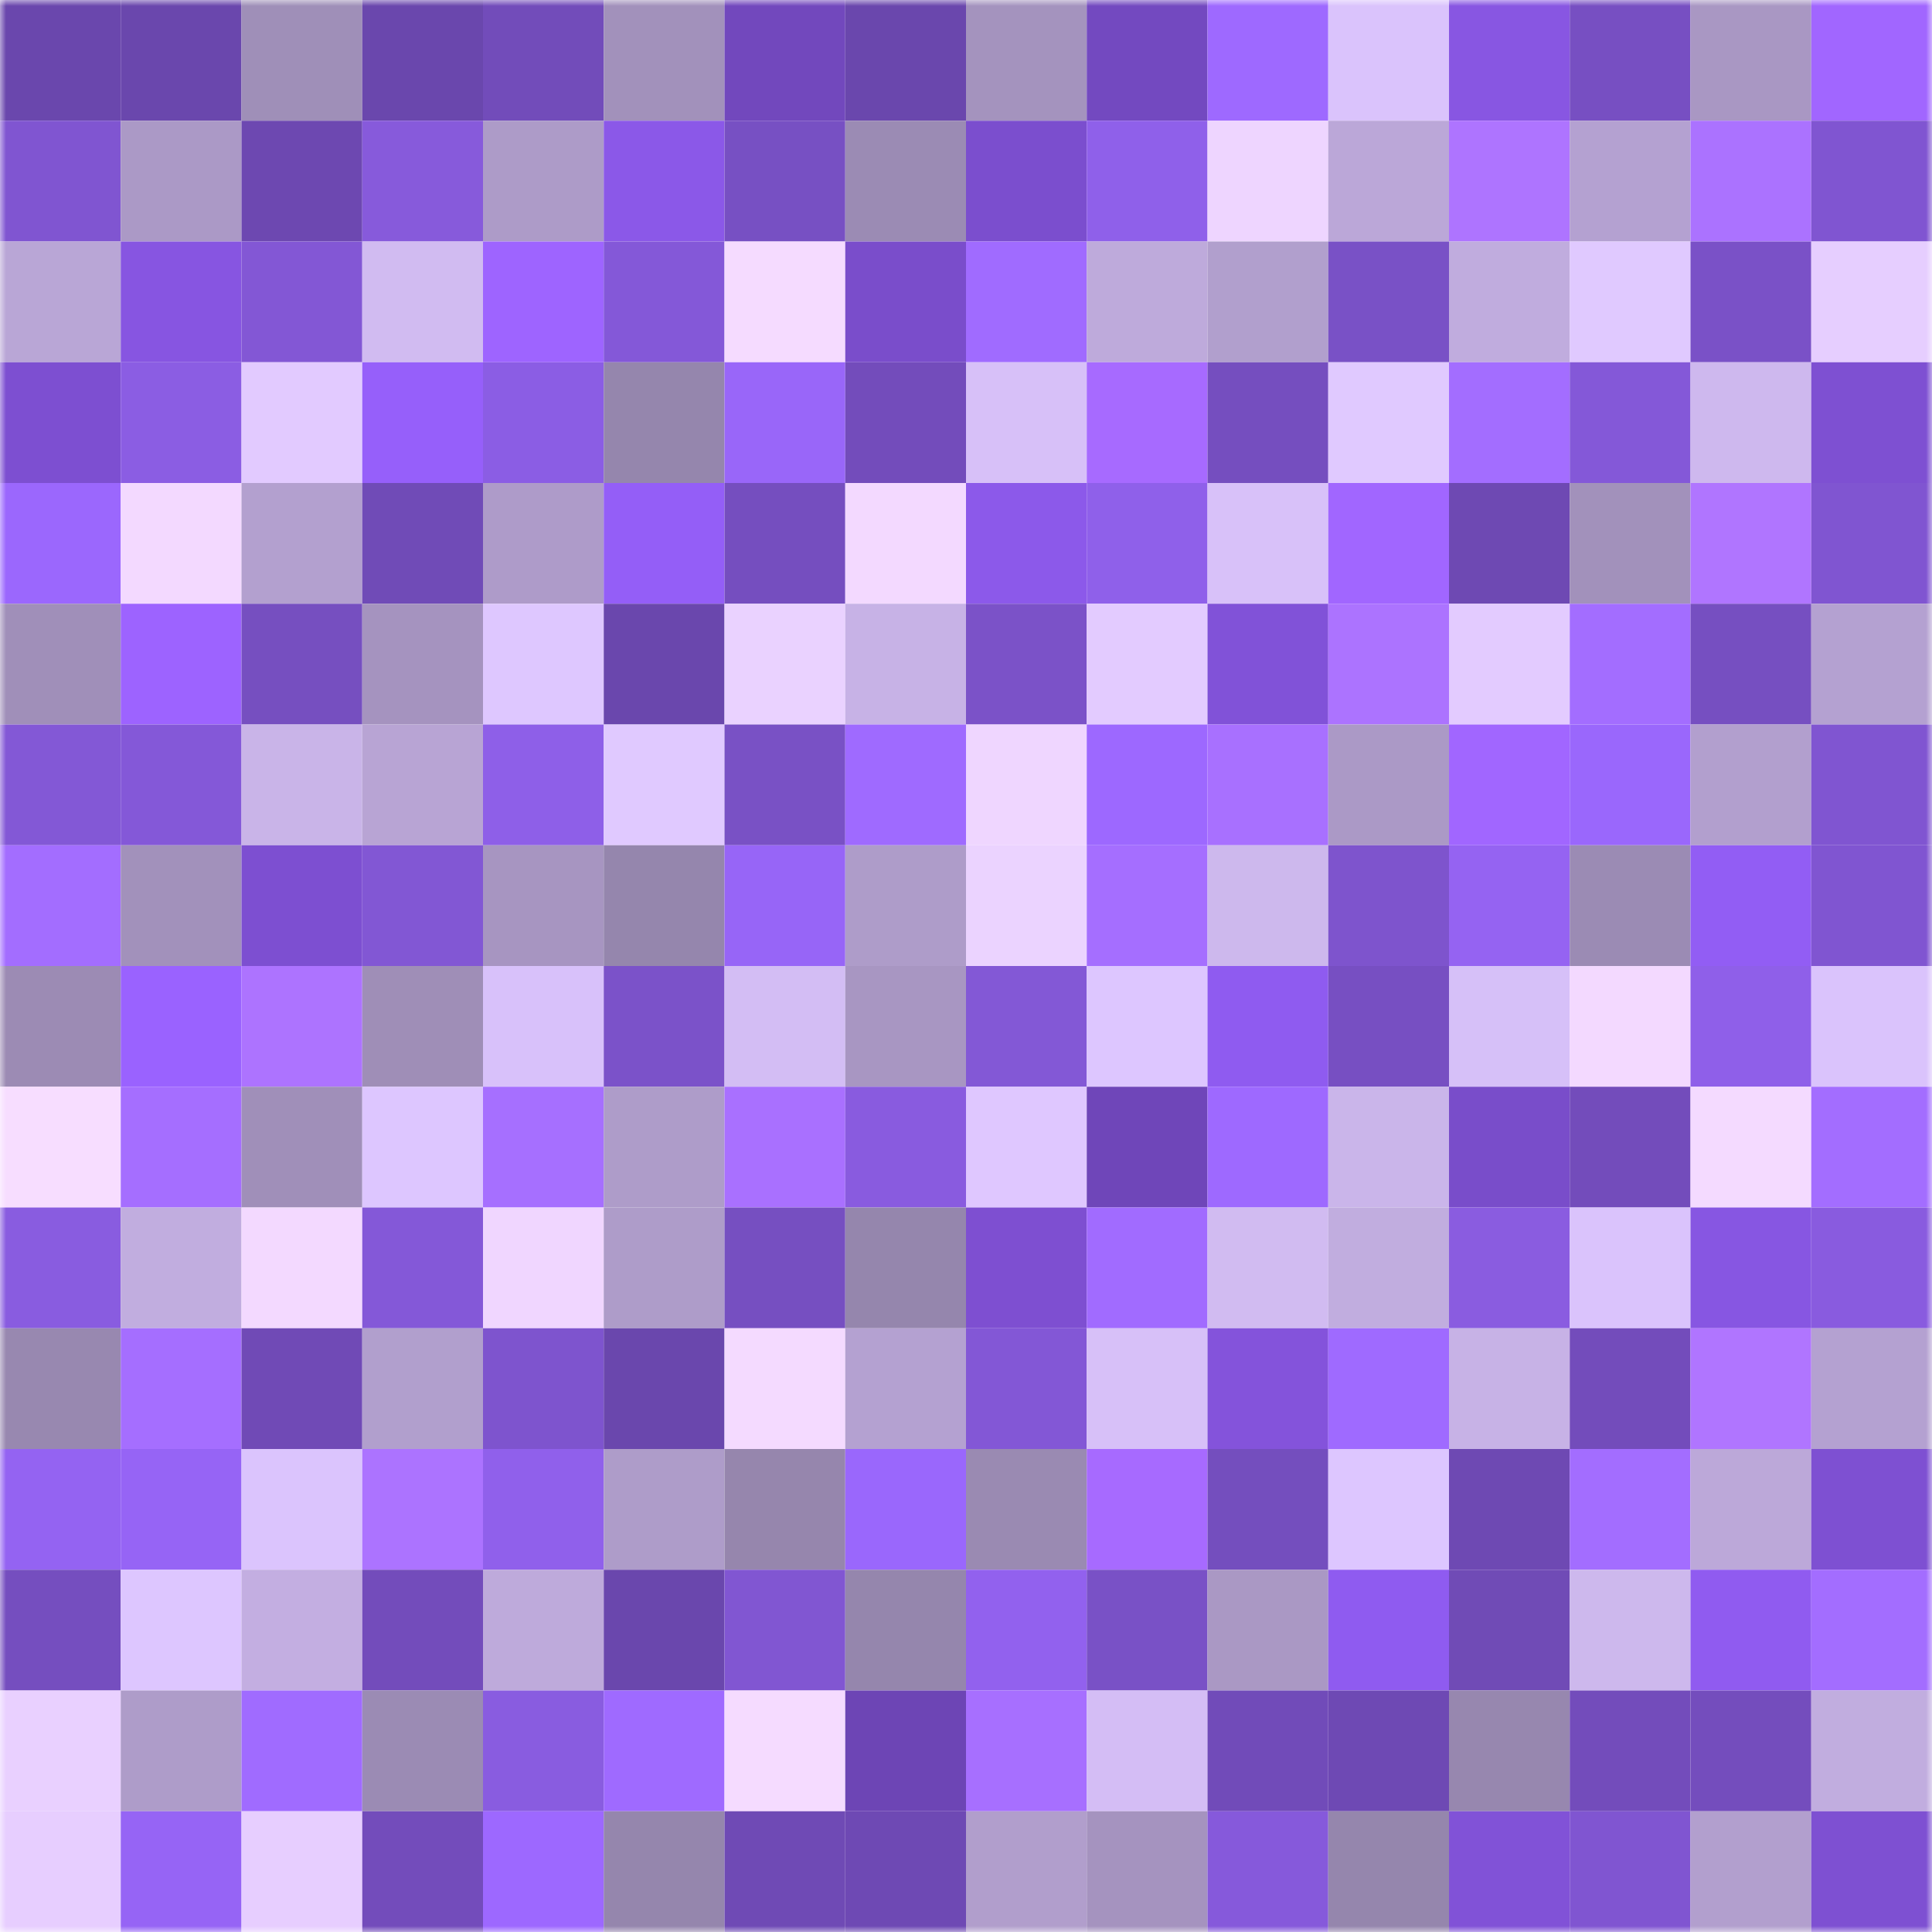 <svg viewBox="0 0 160 160" fill="none" role="img" xmlns="http://www.w3.org/2000/svg" width="240" height="240" name="linea%2Cedward8.linea.eth"><mask id="608242952" mask-type="alpha" maskUnits="userSpaceOnUse" x="0" y="0" width="160" height="160"><rect width="160" height="160" fill="#FFFFFF"></rect></mask><g mask="url(#608242952)"><rect x="0" y="0" width="10" height="10" fill="#6a47ad"></rect><rect x="10" y="0" width="10" height="10" fill="#6a47ad"></rect><rect x="20" y="0" width="10" height="10" fill="#9f8fb8"></rect><rect x="30" y="0" width="10" height="10" fill="#6a47ad"></rect><rect x="40" y="0" width="10" height="10" fill="#724cba"></rect><rect x="50" y="0" width="10" height="10" fill="#a291bb"></rect><rect x="60" y="0" width="10" height="10" fill="#7248bd"></rect><rect x="70" y="0" width="10" height="10" fill="#6a47ad"></rect><rect x="80" y="0" width="10" height="10" fill="#a493be"></rect><rect x="90" y="0" width="10" height="10" fill="#7349c0"></rect><rect x="100" y="0" width="10" height="10" fill="#9e69ff"></rect><rect x="110" y="0" width="10" height="10" fill="#dac3fc"></rect><rect x="120" y="0" width="10" height="10" fill="#8856e2"></rect><rect x="130" y="0" width="10" height="10" fill="#774fc2"></rect><rect x="140" y="0" width="10" height="10" fill="#a997c3"></rect><rect x="150" y="0" width="10" height="10" fill="#a166ff"></rect><rect x="0" y="10" width="10" height="10" fill="#8055d1"></rect><rect x="10" y="10" width="10" height="10" fill="#ab99c6"></rect><rect x="20" y="10" width="10" height="10" fill="#6d48b1"></rect><rect x="30" y="10" width="10" height="10" fill="#875adb"></rect><rect x="40" y="10" width="10" height="10" fill="#ad9bc8"></rect><rect x="50" y="10" width="10" height="10" fill="#8b58e8"></rect><rect x="60" y="10" width="10" height="10" fill="#7750c3"></rect><rect x="70" y="10" width="10" height="10" fill="#9b8bb4"></rect><rect x="80" y="10" width="10" height="10" fill="#7b4ece"></rect><rect x="90" y="10" width="10" height="10" fill="#8f60ea"></rect><rect x="100" y="10" width="10" height="10" fill="#eed5ff"></rect><rect x="110" y="10" width="10" height="10" fill="#bba7d8"></rect><rect x="120" y="10" width="10" height="10" fill="#ae74ff"></rect><rect x="130" y="10" width="10" height="10" fill="#b4a1d1"></rect><rect x="140" y="10" width="10" height="10" fill="#ab72ff"></rect><rect x="150" y="10" width="10" height="10" fill="#8055d1"></rect><rect x="0" y="20" width="10" height="10" fill="#b9a6d6"></rect><rect x="10" y="20" width="10" height="10" fill="#8755e1"></rect><rect x="20" y="20" width="10" height="10" fill="#8357d5"></rect><rect x="30" y="20" width="10" height="10" fill="#d1bbf1"></rect><rect x="40" y="20" width="10" height="10" fill="#9e64ff"></rect><rect x="50" y="20" width="10" height="10" fill="#8458d8"></rect><rect x="60" y="20" width="10" height="10" fill="#f5dbff"></rect><rect x="70" y="20" width="10" height="10" fill="#7a4dcb"></rect><rect x="80" y="20" width="10" height="10" fill="#a06bff"></rect><rect x="90" y="20" width="10" height="10" fill="#beaadb"></rect><rect x="100" y="20" width="10" height="10" fill="#b19fcd"></rect><rect x="110" y="20" width="10" height="10" fill="#7951c6"></rect><rect x="120" y="20" width="10" height="10" fill="#c0acde"></rect><rect x="130" y="20" width="10" height="10" fill="#e0c9ff"></rect><rect x="140" y="20" width="10" height="10" fill="#7a51c7"></rect><rect x="150" y="20" width="10" height="10" fill="#e6ceff"></rect><rect x="0" y="30" width="10" height="10" fill="#7d4fd1"></rect><rect x="10" y="30" width="10" height="10" fill="#8b5de3"></rect><rect x="20" y="30" width="10" height="10" fill="#e2caff"></rect><rect x="30" y="30" width="10" height="10" fill="#965ffa"></rect><rect x="40" y="30" width="10" height="10" fill="#8b5de4"></rect><rect x="50" y="30" width="10" height="10" fill="#9586ad"></rect><rect x="60" y="30" width="10" height="10" fill="#9966f9"></rect><rect x="70" y="30" width="10" height="10" fill="#734cbb"></rect><rect x="80" y="30" width="10" height="10" fill="#d7c0f8"></rect><rect x="90" y="30" width="10" height="10" fill="#a76aff"></rect><rect x="100" y="30" width="10" height="10" fill="#754ebf"></rect><rect x="110" y="30" width="10" height="10" fill="#e0c9ff"></rect><rect x="120" y="30" width="10" height="10" fill="#a36dff"></rect><rect x="130" y="30" width="10" height="10" fill="#8458d8"></rect><rect x="140" y="30" width="10" height="10" fill="#ceb8ee"></rect><rect x="150" y="30" width="10" height="10" fill="#7e50d2"></rect><rect x="0" y="40" width="10" height="10" fill="#9b67fd"></rect><rect x="10" y="40" width="10" height="10" fill="#f3d9ff"></rect><rect x="20" y="40" width="10" height="10" fill="#b3a0cf"></rect><rect x="30" y="40" width="10" height="10" fill="#704bb7"></rect><rect x="40" y="40" width="10" height="10" fill="#ae9bc9"></rect><rect x="50" y="40" width="10" height="10" fill="#945ef7"></rect><rect x="60" y="40" width="10" height="10" fill="#754ebf"></rect><rect x="70" y="40" width="10" height="10" fill="#f3d9ff"></rect><rect x="80" y="40" width="10" height="10" fill="#8c59ea"></rect><rect x="90" y="40" width="10" height="10" fill="#8f60ea"></rect><rect x="100" y="40" width="10" height="10" fill="#d8c1f9"></rect><rect x="110" y="40" width="10" height="10" fill="#a166ff"></rect><rect x="120" y="40" width="10" height="10" fill="#6e49b3"></rect><rect x="130" y="40" width="10" height="10" fill="#a291bb"></rect><rect x="140" y="40" width="10" height="10" fill="#b075ff"></rect><rect x="150" y="40" width="10" height="10" fill="#8055d1"></rect><rect x="0" y="50" width="10" height="10" fill="#a08fb9"></rect><rect x="10" y="50" width="10" height="10" fill="#9d63ff"></rect><rect x="20" y="50" width="10" height="10" fill="#764fc0"></rect><rect x="30" y="50" width="10" height="10" fill="#a593bf"></rect><rect x="40" y="50" width="10" height="10" fill="#dec7ff"></rect><rect x="50" y="50" width="10" height="10" fill="#6a47ad"></rect><rect x="60" y="50" width="10" height="10" fill="#ead2ff"></rect><rect x="70" y="50" width="10" height="10" fill="#c7b2e6"></rect><rect x="80" y="50" width="10" height="10" fill="#7b52c8"></rect><rect x="90" y="50" width="10" height="10" fill="#e3cbff"></rect><rect x="100" y="50" width="10" height="10" fill="#8152d8"></rect><rect x="110" y="50" width="10" height="10" fill="#ac73ff"></rect><rect x="120" y="50" width="10" height="10" fill="#e3cbff"></rect><rect x="130" y="50" width="10" height="10" fill="#a36dff"></rect><rect x="140" y="50" width="10" height="10" fill="#764fc1"></rect><rect x="150" y="50" width="10" height="10" fill="#b4a1d1"></rect><rect x="0" y="60" width="10" height="10" fill="#8358d6"></rect><rect x="10" y="60" width="10" height="10" fill="#8458d8"></rect><rect x="20" y="60" width="10" height="10" fill="#c9b4e8"></rect><rect x="30" y="60" width="10" height="10" fill="#b8a4d4"></rect><rect x="40" y="60" width="10" height="10" fill="#8e5fe8"></rect><rect x="50" y="60" width="10" height="10" fill="#e0c9ff"></rect><rect x="60" y="60" width="10" height="10" fill="#7951c5"></rect><rect x="70" y="60" width="10" height="10" fill="#9f6aff"></rect><rect x="80" y="60" width="10" height="10" fill="#efd6ff"></rect><rect x="90" y="60" width="10" height="10" fill="#9d68ff"></rect><rect x="100" y="60" width="10" height="10" fill="#a870ff"></rect><rect x="110" y="60" width="10" height="10" fill="#ab99c6"></rect><rect x="120" y="60" width="10" height="10" fill="#a166ff"></rect><rect x="130" y="60" width="10" height="10" fill="#9a67fc"></rect><rect x="140" y="60" width="10" height="10" fill="#b29fce"></rect><rect x="150" y="60" width="10" height="10" fill="#8055d1"></rect><rect x="0" y="70" width="10" height="10" fill="#a36dff"></rect><rect x="10" y="70" width="10" height="10" fill="#a291bb"></rect><rect x="20" y="70" width="10" height="10" fill="#7d4fd1"></rect><rect x="30" y="70" width="10" height="10" fill="#8257d4"></rect><rect x="40" y="70" width="10" height="10" fill="#a795c1"></rect><rect x="50" y="70" width="10" height="10" fill="#9586ad"></rect><rect x="60" y="70" width="10" height="10" fill="#9765f7"></rect><rect x="70" y="70" width="10" height="10" fill="#ae9cc9"></rect><rect x="80" y="70" width="10" height="10" fill="#ebd3ff"></rect><rect x="90" y="70" width="10" height="10" fill="#a56eff"></rect><rect x="100" y="70" width="10" height="10" fill="#cdb8ed"></rect><rect x="110" y="70" width="10" height="10" fill="#7e54cd"></rect><rect x="120" y="70" width="10" height="10" fill="#9563f2"></rect><rect x="130" y="70" width="10" height="10" fill="#9b8bb4"></rect><rect x="140" y="70" width="10" height="10" fill="#925df4"></rect><rect x="150" y="70" width="10" height="10" fill="#8055d1"></rect><rect x="0" y="80" width="10" height="10" fill="#9c8bb4"></rect><rect x="10" y="80" width="10" height="10" fill="#9a62ff"></rect><rect x="20" y="80" width="10" height="10" fill="#ad73ff"></rect><rect x="30" y="80" width="10" height="10" fill="#9f8eb7"></rect><rect x="40" y="80" width="10" height="10" fill="#d8c1fa"></rect><rect x="50" y="80" width="10" height="10" fill="#7b52c9"></rect><rect x="60" y="80" width="10" height="10" fill="#d3bdf4"></rect><rect x="70" y="80" width="10" height="10" fill="#a896c2"></rect><rect x="80" y="80" width="10" height="10" fill="#8358d6"></rect><rect x="90" y="80" width="10" height="10" fill="#ddc6ff"></rect><rect x="100" y="80" width="10" height="10" fill="#8f5bf0"></rect><rect x="110" y="80" width="10" height="10" fill="#774fc2"></rect><rect x="120" y="80" width="10" height="10" fill="#d6c0f8"></rect><rect x="130" y="80" width="10" height="10" fill="#f3d9ff"></rect><rect x="140" y="80" width="10" height="10" fill="#8f5fe9"></rect><rect x="150" y="80" width="10" height="10" fill="#dac3fc"></rect><rect x="0" y="90" width="10" height="10" fill="#f7ddff"></rect><rect x="10" y="90" width="10" height="10" fill="#a56eff"></rect><rect x="20" y="90" width="10" height="10" fill="#a08fb9"></rect><rect x="30" y="90" width="10" height="10" fill="#ddc6ff"></rect><rect x="40" y="90" width="10" height="10" fill="#a66fff"></rect><rect x="50" y="90" width="10" height="10" fill="#ae9cc9"></rect><rect x="60" y="90" width="10" height="10" fill="#a970ff"></rect><rect x="70" y="90" width="10" height="10" fill="#895bdf"></rect><rect x="80" y="90" width="10" height="10" fill="#dfc7ff"></rect><rect x="90" y="90" width="10" height="10" fill="#6f46b9"></rect><rect x="100" y="90" width="10" height="10" fill="#9e69ff"></rect><rect x="110" y="90" width="10" height="10" fill="#cab5ea"></rect><rect x="120" y="90" width="10" height="10" fill="#794dca"></rect><rect x="130" y="90" width="10" height="10" fill="#734cbb"></rect><rect x="140" y="90" width="10" height="10" fill="#f4daff"></rect><rect x="150" y="90" width="10" height="10" fill="#a36dff"></rect><rect x="0" y="100" width="10" height="10" fill="#895ce0"></rect><rect x="10" y="100" width="10" height="10" fill="#c1addf"></rect><rect x="20" y="100" width="10" height="10" fill="#f3d9ff"></rect><rect x="30" y="100" width="10" height="10" fill="#8458d8"></rect><rect x="40" y="100" width="10" height="10" fill="#f0d6ff"></rect><rect x="50" y="100" width="10" height="10" fill="#ae9cc9"></rect><rect x="60" y="100" width="10" height="10" fill="#764fc1"></rect><rect x="70" y="100" width="10" height="10" fill="#9586ad"></rect><rect x="80" y="100" width="10" height="10" fill="#7e4fd1"></rect><rect x="90" y="100" width="10" height="10" fill="#a16bff"></rect><rect x="100" y="100" width="10" height="10" fill="#d1bbf1"></rect><rect x="110" y="100" width="10" height="10" fill="#c1addf"></rect><rect x="120" y="100" width="10" height="10" fill="#8a5ce0"></rect><rect x="130" y="100" width="10" height="10" fill="#dac3fc"></rect><rect x="140" y="100" width="10" height="10" fill="#8756e2"></rect><rect x="150" y="100" width="10" height="10" fill="#895bdf"></rect><rect x="0" y="110" width="10" height="10" fill="#9888b0"></rect><rect x="10" y="110" width="10" height="10" fill="#a56eff"></rect><rect x="20" y="110" width="10" height="10" fill="#704ab6"></rect><rect x="30" y="110" width="10" height="10" fill="#b19fcd"></rect><rect x="40" y="110" width="10" height="10" fill="#7e54ce"></rect><rect x="50" y="110" width="10" height="10" fill="#6a47ad"></rect><rect x="60" y="110" width="10" height="10" fill="#f4daff"></rect><rect x="70" y="110" width="10" height="10" fill="#b4a1d1"></rect><rect x="80" y="110" width="10" height="10" fill="#8357d6"></rect><rect x="90" y="110" width="10" height="10" fill="#d7c0f8"></rect><rect x="100" y="110" width="10" height="10" fill="#8453db"></rect><rect x="110" y="110" width="10" height="10" fill="#9f6aff"></rect><rect x="120" y="110" width="10" height="10" fill="#c7b2e6"></rect><rect x="130" y="110" width="10" height="10" fill="#734cbb"></rect><rect x="140" y="110" width="10" height="10" fill="#b075ff"></rect><rect x="150" y="110" width="10" height="10" fill="#b4a1d1"></rect><rect x="0" y="120" width="10" height="10" fill="#9463f2"></rect><rect x="10" y="120" width="10" height="10" fill="#9664f5"></rect><rect x="20" y="120" width="10" height="10" fill="#dbc4fd"></rect><rect x="30" y="120" width="10" height="10" fill="#ac73ff"></rect><rect x="40" y="120" width="10" height="10" fill="#9060eb"></rect><rect x="50" y="120" width="10" height="10" fill="#ae9cc9"></rect><rect x="60" y="120" width="10" height="10" fill="#9686ad"></rect><rect x="70" y="120" width="10" height="10" fill="#9a67fc"></rect><rect x="80" y="120" width="10" height="10" fill="#9a8ab2"></rect><rect x="90" y="120" width="10" height="10" fill="#a76aff"></rect><rect x="100" y="120" width="10" height="10" fill="#744ebe"></rect><rect x="110" y="120" width="10" height="10" fill="#ddc6ff"></rect><rect x="120" y="120" width="10" height="10" fill="#6e49b3"></rect><rect x="130" y="120" width="10" height="10" fill="#a36dff"></rect><rect x="140" y="120" width="10" height="10" fill="#bca8d9"></rect><rect x="150" y="120" width="10" height="10" fill="#7e50d2"></rect><rect x="0" y="130" width="10" height="10" fill="#754ebf"></rect><rect x="10" y="130" width="10" height="10" fill="#ddc6ff"></rect><rect x="20" y="130" width="10" height="10" fill="#c3aee1"></rect><rect x="30" y="130" width="10" height="10" fill="#734cbb"></rect><rect x="40" y="130" width="10" height="10" fill="#beaadb"></rect><rect x="50" y="130" width="10" height="10" fill="#6a47ad"></rect><rect x="60" y="130" width="10" height="10" fill="#8156d2"></rect><rect x="70" y="130" width="10" height="10" fill="#9586ad"></rect><rect x="80" y="130" width="10" height="10" fill="#9261ee"></rect><rect x="90" y="130" width="10" height="10" fill="#7951c6"></rect><rect x="100" y="130" width="10" height="10" fill="#aa98c4"></rect><rect x="110" y="130" width="10" height="10" fill="#8f5bf0"></rect><rect x="120" y="130" width="10" height="10" fill="#704bb6"></rect><rect x="130" y="130" width="10" height="10" fill="#cdb8ed"></rect><rect x="140" y="130" width="10" height="10" fill="#905bf0"></rect><rect x="150" y="130" width="10" height="10" fill="#a36dff"></rect><rect x="0" y="140" width="10" height="10" fill="#e9d0ff"></rect><rect x="10" y="140" width="10" height="10" fill="#ae9cc9"></rect><rect x="20" y="140" width="10" height="10" fill="#a06bff"></rect><rect x="30" y="140" width="10" height="10" fill="#9b8bb4"></rect><rect x="40" y="140" width="10" height="10" fill="#895ce0"></rect><rect x="50" y="140" width="10" height="10" fill="#9f6aff"></rect><rect x="60" y="140" width="10" height="10" fill="#f5dbff"></rect><rect x="70" y="140" width="10" height="10" fill="#6d45b5"></rect><rect x="80" y="140" width="10" height="10" fill="#a76fff"></rect><rect x="90" y="140" width="10" height="10" fill="#d4bdf5"></rect><rect x="100" y="140" width="10" height="10" fill="#714bb9"></rect><rect x="110" y="140" width="10" height="10" fill="#6e49b4"></rect><rect x="120" y="140" width="10" height="10" fill="#9787af"></rect><rect x="130" y="140" width="10" height="10" fill="#734cbb"></rect><rect x="140" y="140" width="10" height="10" fill="#744dbd"></rect><rect x="150" y="140" width="10" height="10" fill="#c1addf"></rect><rect x="0" y="150" width="10" height="10" fill="#e7ceff"></rect><rect x="10" y="150" width="10" height="10" fill="#9664f5"></rect><rect x="20" y="150" width="10" height="10" fill="#e7ceff"></rect><rect x="30" y="150" width="10" height="10" fill="#734cbb"></rect><rect x="40" y="150" width="10" height="10" fill="#9d68ff"></rect><rect x="50" y="150" width="10" height="10" fill="#9586ad"></rect><rect x="60" y="150" width="10" height="10" fill="#6f4ab5"></rect><rect x="70" y="150" width="10" height="10" fill="#6e49b4"></rect><rect x="80" y="150" width="10" height="10" fill="#b19ecc"></rect><rect x="90" y="150" width="10" height="10" fill="#a593bf"></rect><rect x="100" y="150" width="10" height="10" fill="#8659db"></rect><rect x="110" y="150" width="10" height="10" fill="#9586ad"></rect><rect x="120" y="150" width="10" height="10" fill="#8152d7"></rect><rect x="130" y="150" width="10" height="10" fill="#8055d1"></rect><rect x="140" y="150" width="10" height="10" fill="#b29fce"></rect><rect x="150" y="150" width="10" height="10" fill="#7e50d2"></rect></g></svg>